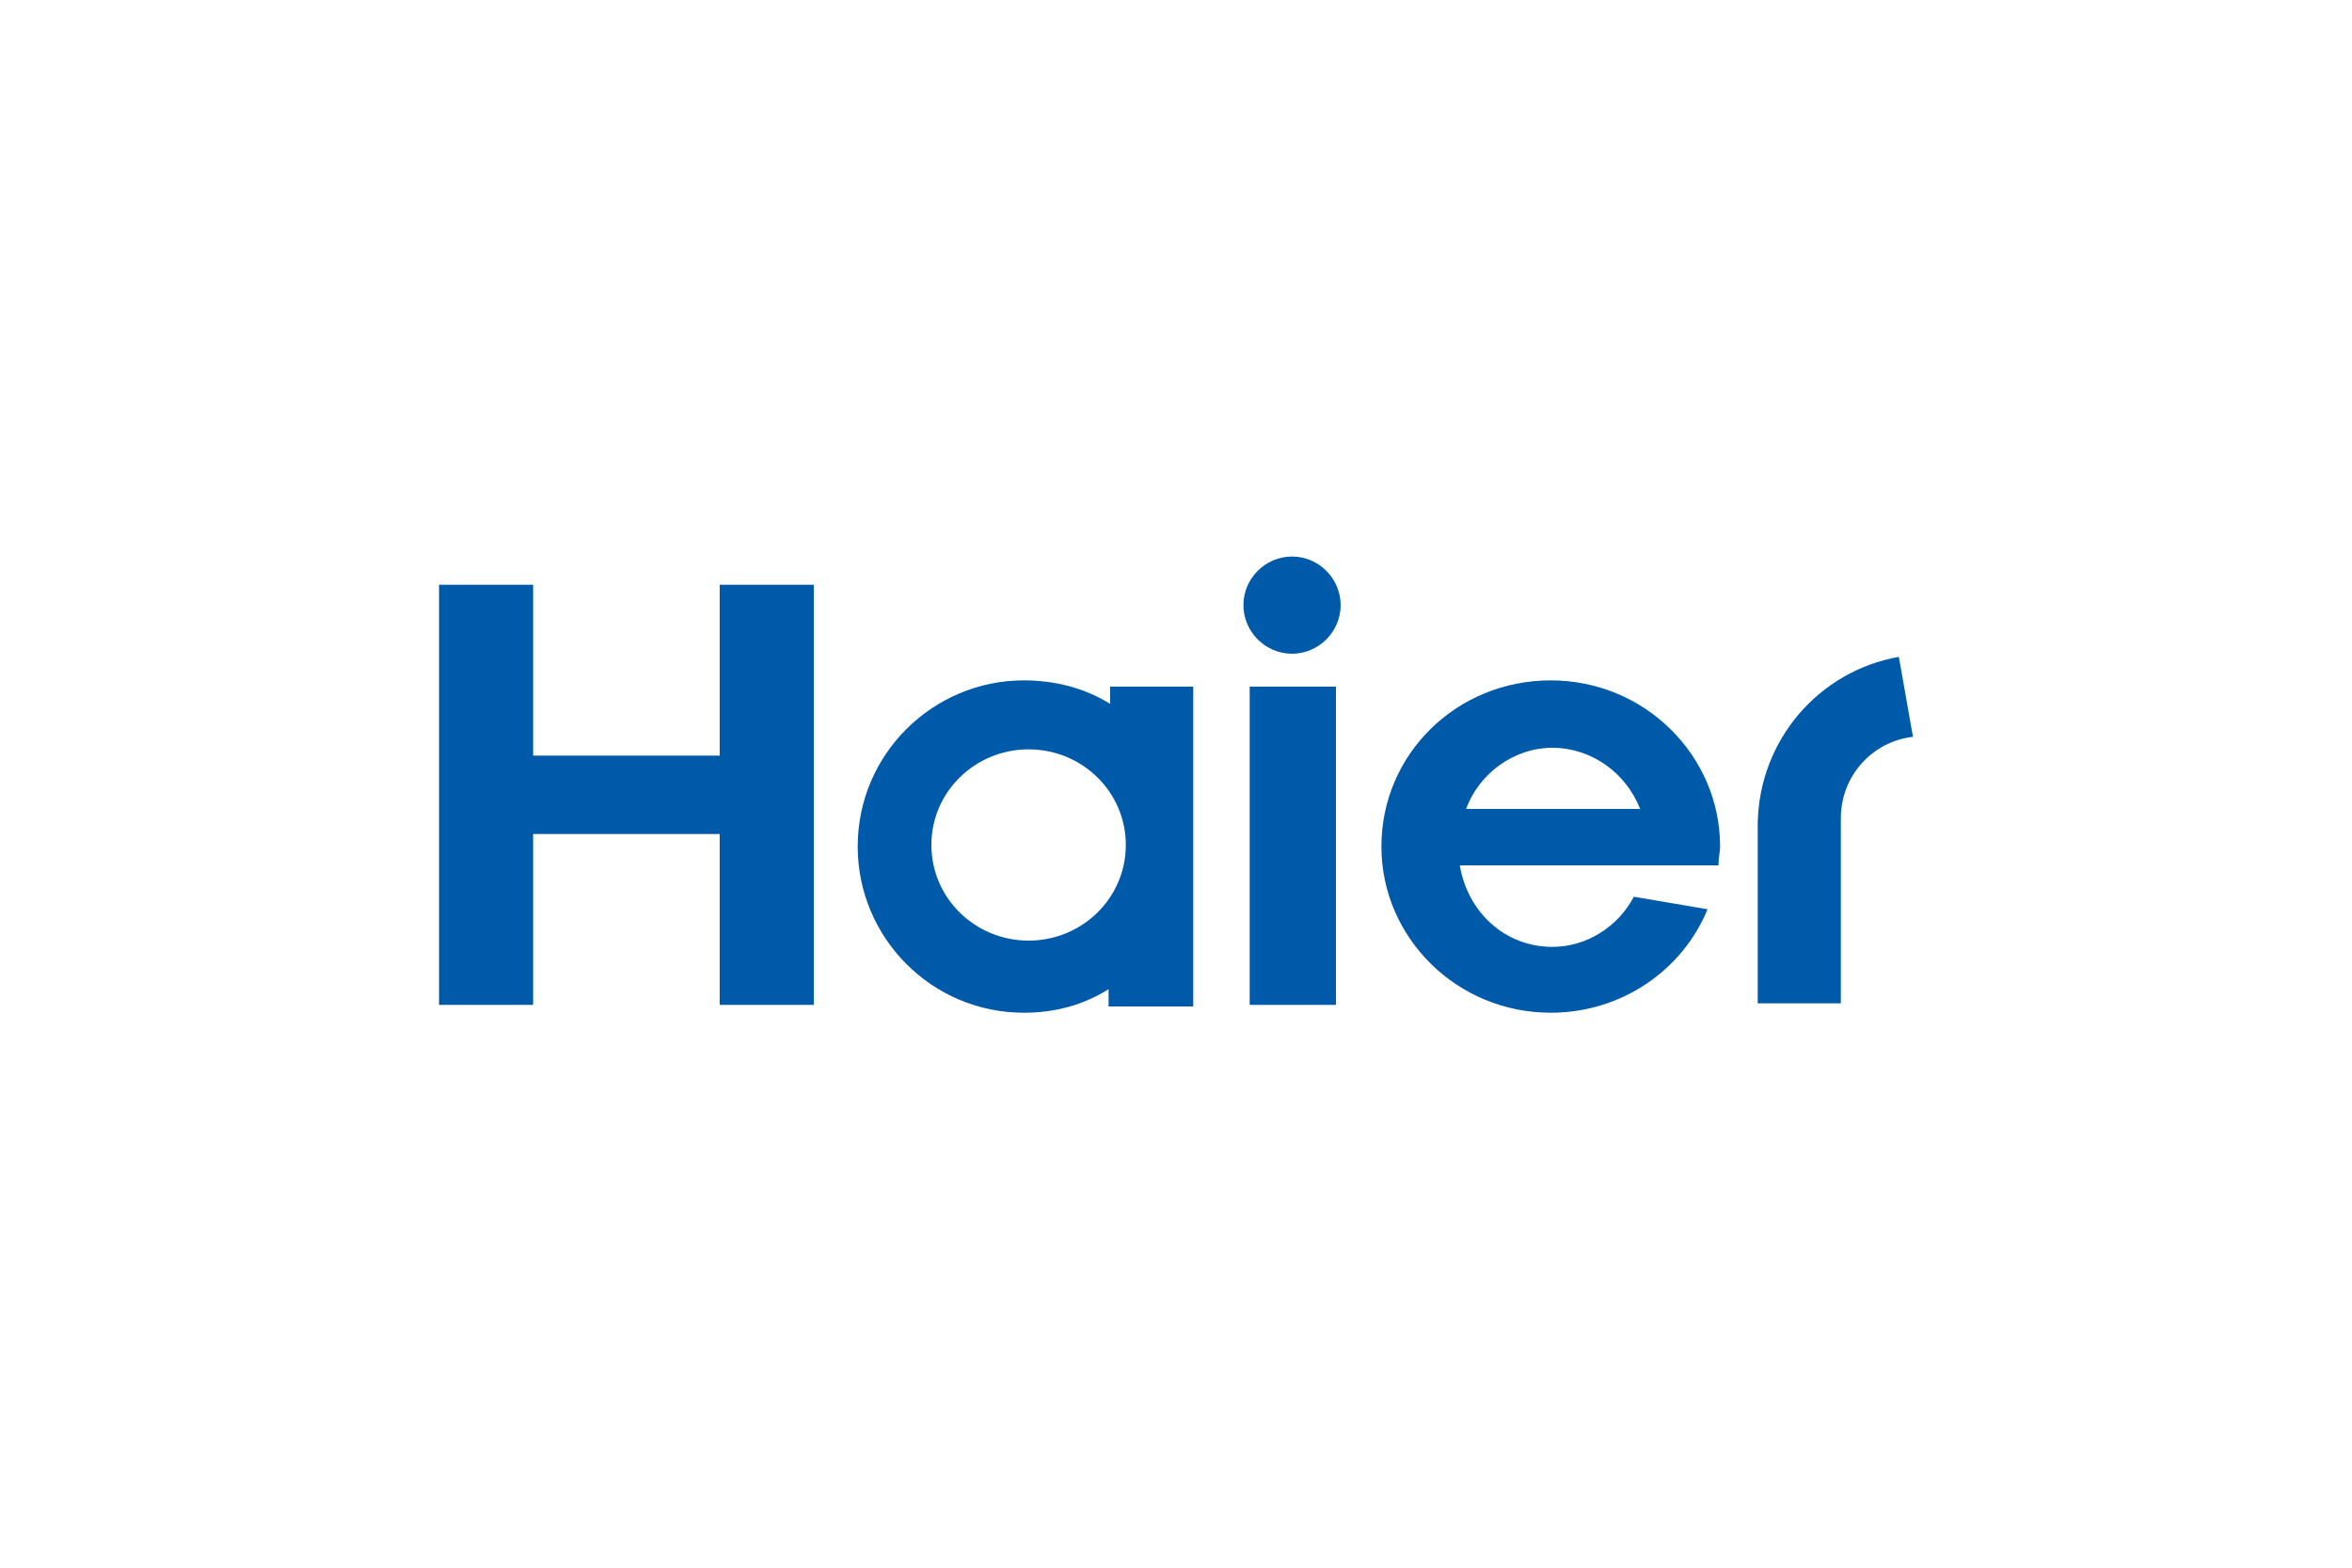 <?xml version="1.0" encoding="utf-8"?>
<!-- Generator: Adobe Illustrator 22.0.0, SVG Export Plug-In . SVG Version: 6.00 Build 0)  -->
<svg version="1.1" id="Слой_1" xmlns="http://www.w3.org/2000/svg" xmlns:xlink="http://www.w3.org/1999/xlink" x="0px" y="0px"
	 width="150px" height="100px" viewBox="0 0 150 100" style="enable-background:new 0 0 150 100;" xml:space="preserve">
<style type="text/css">
	.st0{fill:#005AAA;}
</style>
<g>
	<path class="st0" d="M109.6,55.1c0-0.4,0.1-0.8,0.1-1.1c0-5.8-4.8-10.6-10.8-10.6c-6,0-10.8,4.7-10.8,10.6
		c0,5.8,4.8,10.6,10.8,10.6c4.5,0,8.4-2.7,10-6.6l-4.7-0.8c-1,1.9-3,3.2-5.2,3.2c-3,0-5.4-2.2-5.9-5.2H109.6z M99,47.7
		c2.5,0,4.7,1.6,5.6,3.9H93.5C94.3,49.4,96.5,47.7,99,47.7z"/>
	<rect x="79.7" y="43.8" class="st0" width="5.5" height="20.3"/>
	<path class="st0" d="M82.4,35.5c-1.7,0-3.1,1.4-3.1,3.1c0,1.7,1.4,3.1,3.1,3.1c1.7,0,3.1-1.4,3.1-3.1
		C85.5,36.9,84.1,35.5,82.4,35.5"/>
	<polygon class="st0" points="45.9,37.3 45.9,48.2 34,48.2 34,37.3 28,37.3 28,64.1 34,64.1 34,53.2 45.9,53.2 45.9,64.1 51.9,64.1 
		51.9,37.3 	"/>
	<path class="st0" d="M70.8,43.8v1.1c-1.6-1-3.5-1.5-5.5-1.5c-5.8,0-10.6,4.7-10.6,10.6c0,5.8,4.7,10.6,10.6,10.6
		c2,0,3.8-0.5,5.4-1.5v1.1h5.4V43.8H70.8z M65.6,60c-3.4,0-6.2-2.7-6.2-6.1c0-3.4,2.8-6.1,6.2-6.1c3.4,0,6.2,2.7,6.2,6.1
		C71.8,57.3,69,60,65.6,60z"/>
	<path class="st0" d="M121.1,41.9c-5.1,0.9-8.9,5.3-9,10.6v11.5h5.3l0-11.8c0-2.7,2-4.9,4.6-5.2L121.1,41.9z"/>
</g>
</svg>
